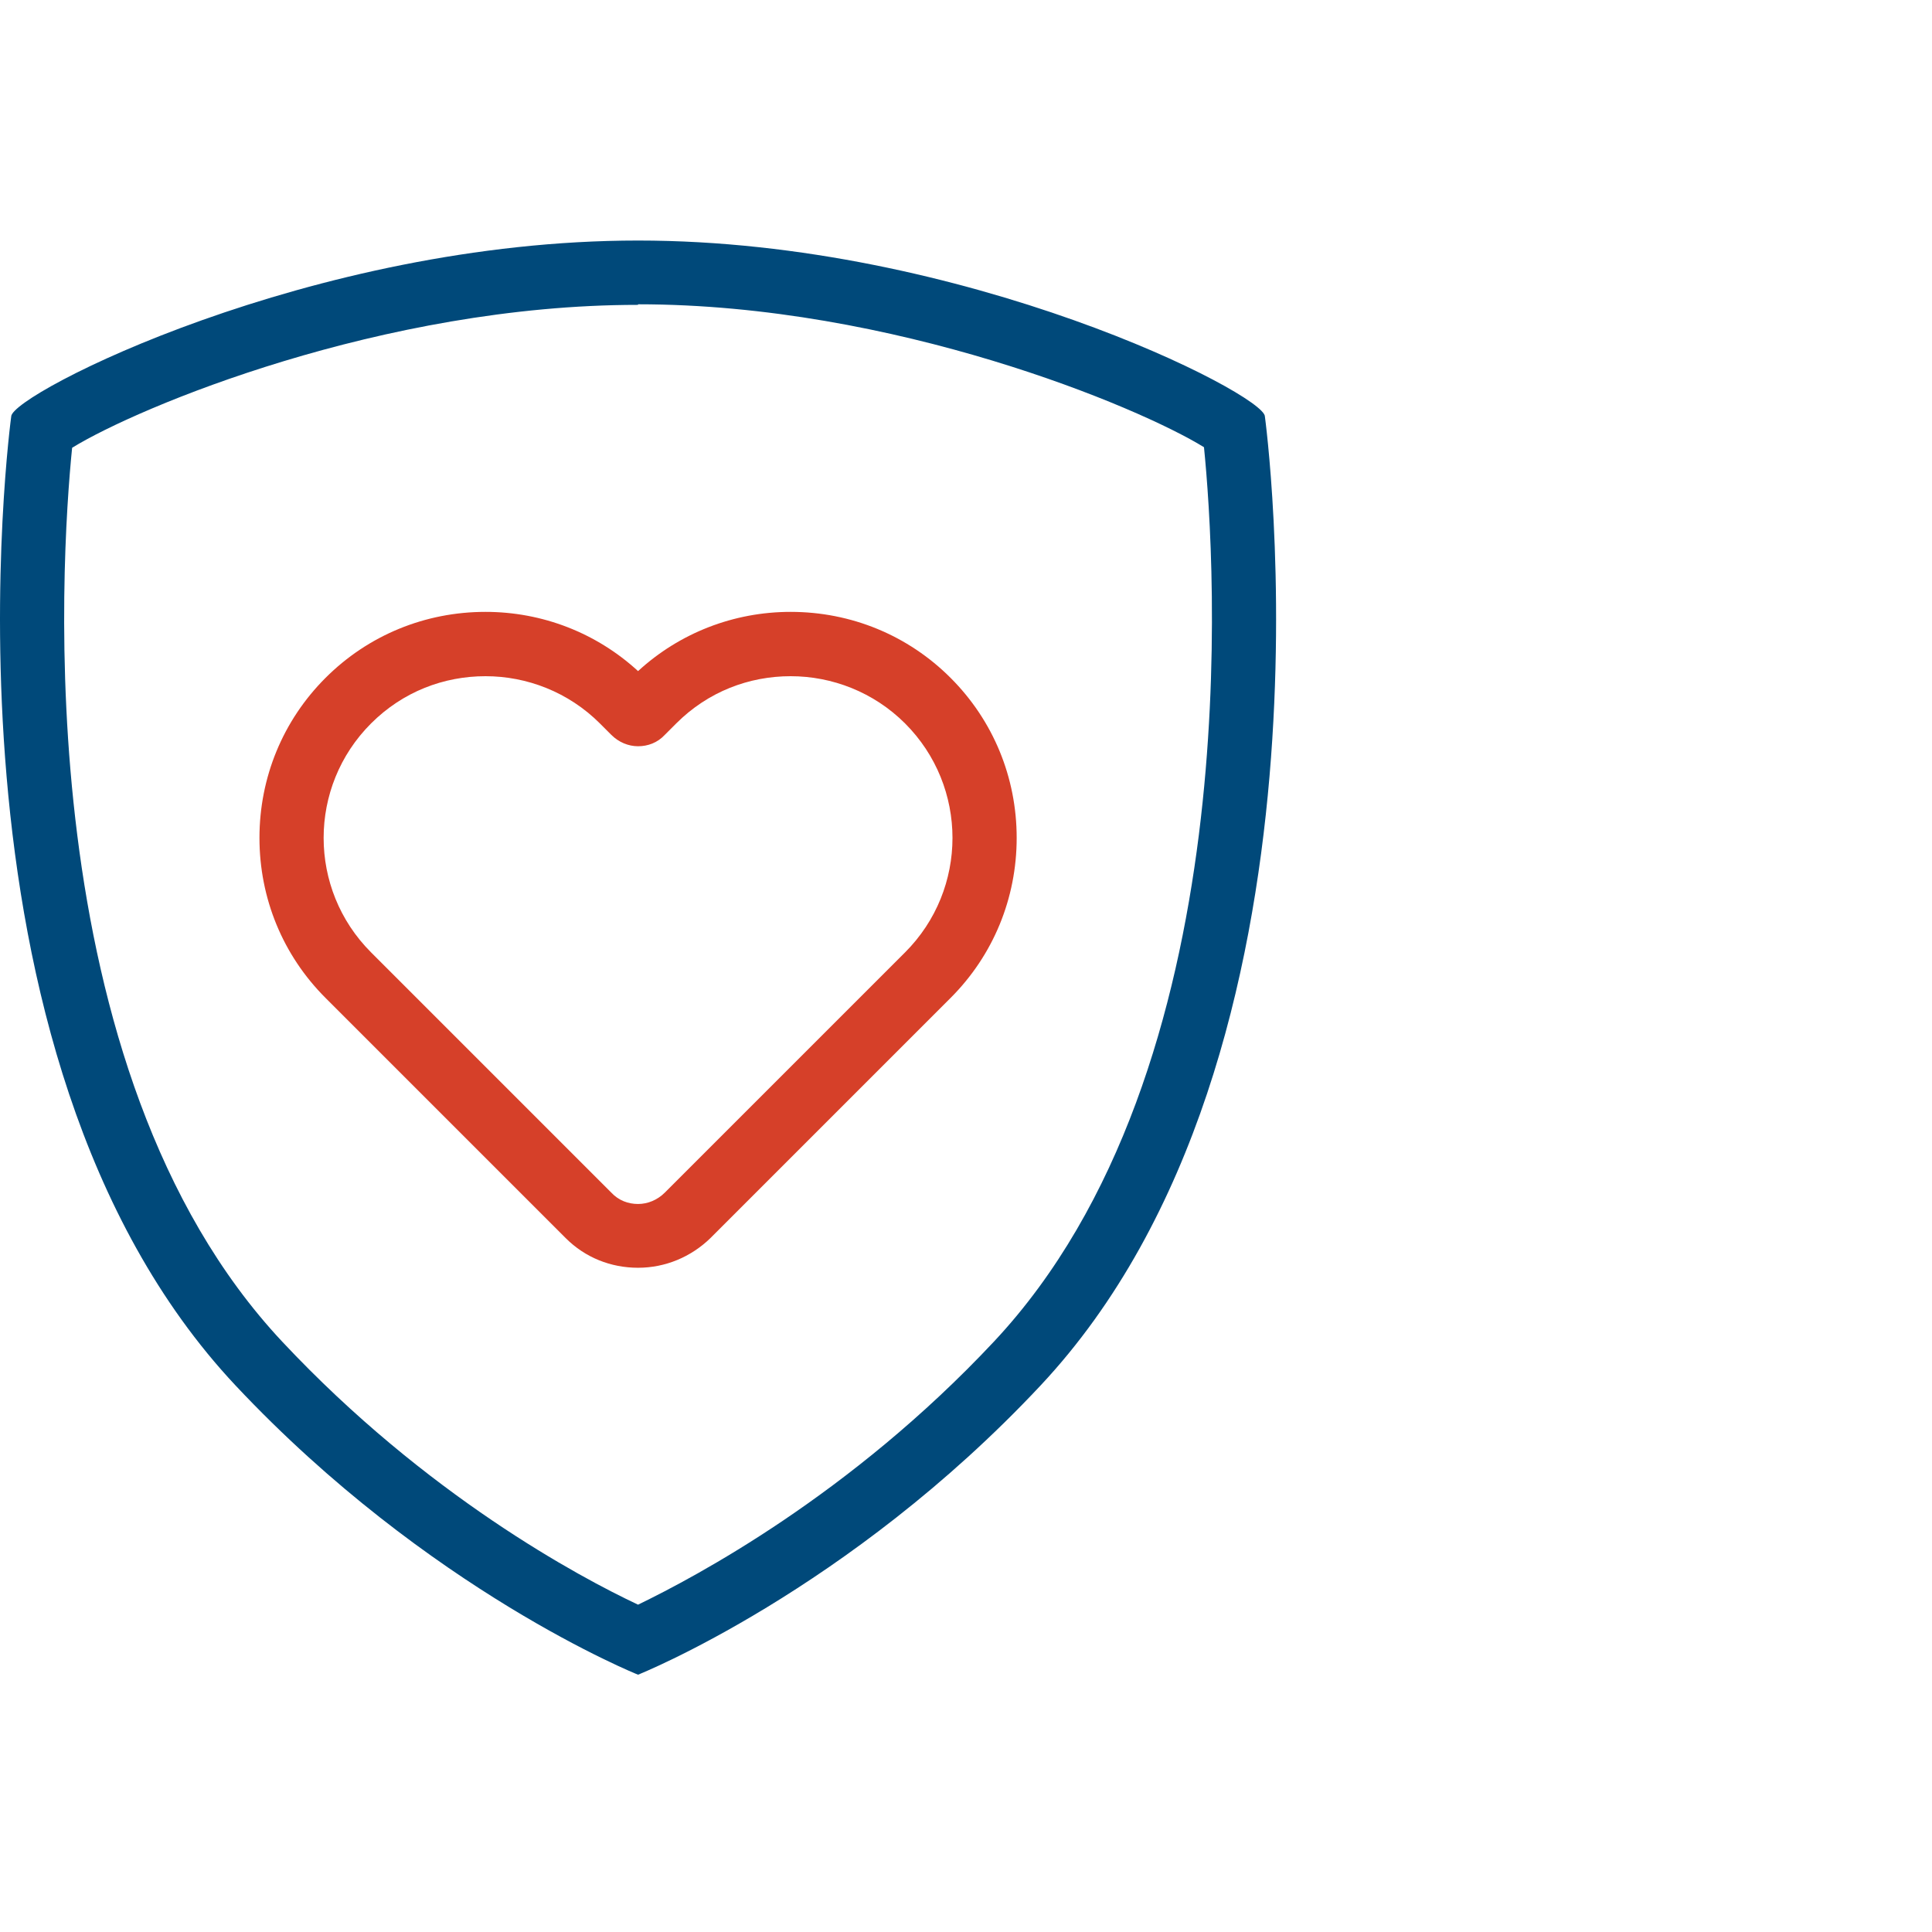 <svg width="78" height="78" viewBox="0 0 78 78" fill="none" xmlns="http://www.w3.org/2000/svg">
<path d="M31.92 27.3C33.598 27.3 35.276 27.944 36.541 29.208C39.092 31.76 39.092 35.897 36.541 38.449L35.001 39.989L26.84 48.149C26.542 48.447 26.151 48.608 25.76 48.608C25.369 48.608 24.979 48.471 24.68 48.149L16.52 39.989L14.98 38.449C12.428 35.897 12.428 31.76 14.98 29.208C16.267 27.921 17.922 27.3 19.6 27.3C21.278 27.3 22.956 27.944 24.22 29.208L24.68 29.668C24.979 29.967 25.369 30.128 25.76 30.128C26.151 30.128 26.542 29.99 26.84 29.668L27.3 29.208C28.587 27.921 30.242 27.3 31.92 27.3ZM31.92 24.703C29.622 24.703 27.438 25.554 25.76 27.094C24.082 25.554 21.899 24.703 19.6 24.703C17.163 24.703 14.865 25.645 13.141 27.369C11.417 29.093 10.475 31.392 10.475 33.828C10.475 36.265 11.417 38.564 13.141 40.288L14.681 41.828L22.841 49.988C23.622 50.769 24.657 51.183 25.76 51.183C26.863 51.183 27.898 50.746 28.679 49.988L36.839 41.828L38.379 40.288C40.103 38.564 41.046 36.265 41.046 33.828C41.046 31.392 40.103 29.093 38.379 27.369C36.656 25.645 34.357 24.703 31.92 24.703Z" fill="#D64029"/>
<path d="M25.76 12.285C36.081 12.285 45.965 16.423 48.608 18.055C49.068 22.629 50.424 43.178 40.126 54.166C34.334 60.349 28.082 63.659 25.76 64.785C23.415 63.682 17.209 60.372 11.394 54.166C1.096 43.178 2.452 22.629 2.912 18.078C5.555 16.446 15.439 12.308 25.76 12.308M25.76 9.711C12.566 9.711 0.453 15.917 0.453 16.814C0.453 16.814 -3.064 42.535 9.509 55.935C17.301 64.233 25.76 67.612 25.76 67.612C25.76 67.612 34.242 64.233 42.011 55.935C54.584 42.512 51.067 16.814 51.067 16.814C51.067 15.917 38.931 9.711 25.76 9.711Z" fill="#00497A"/>
</svg>
